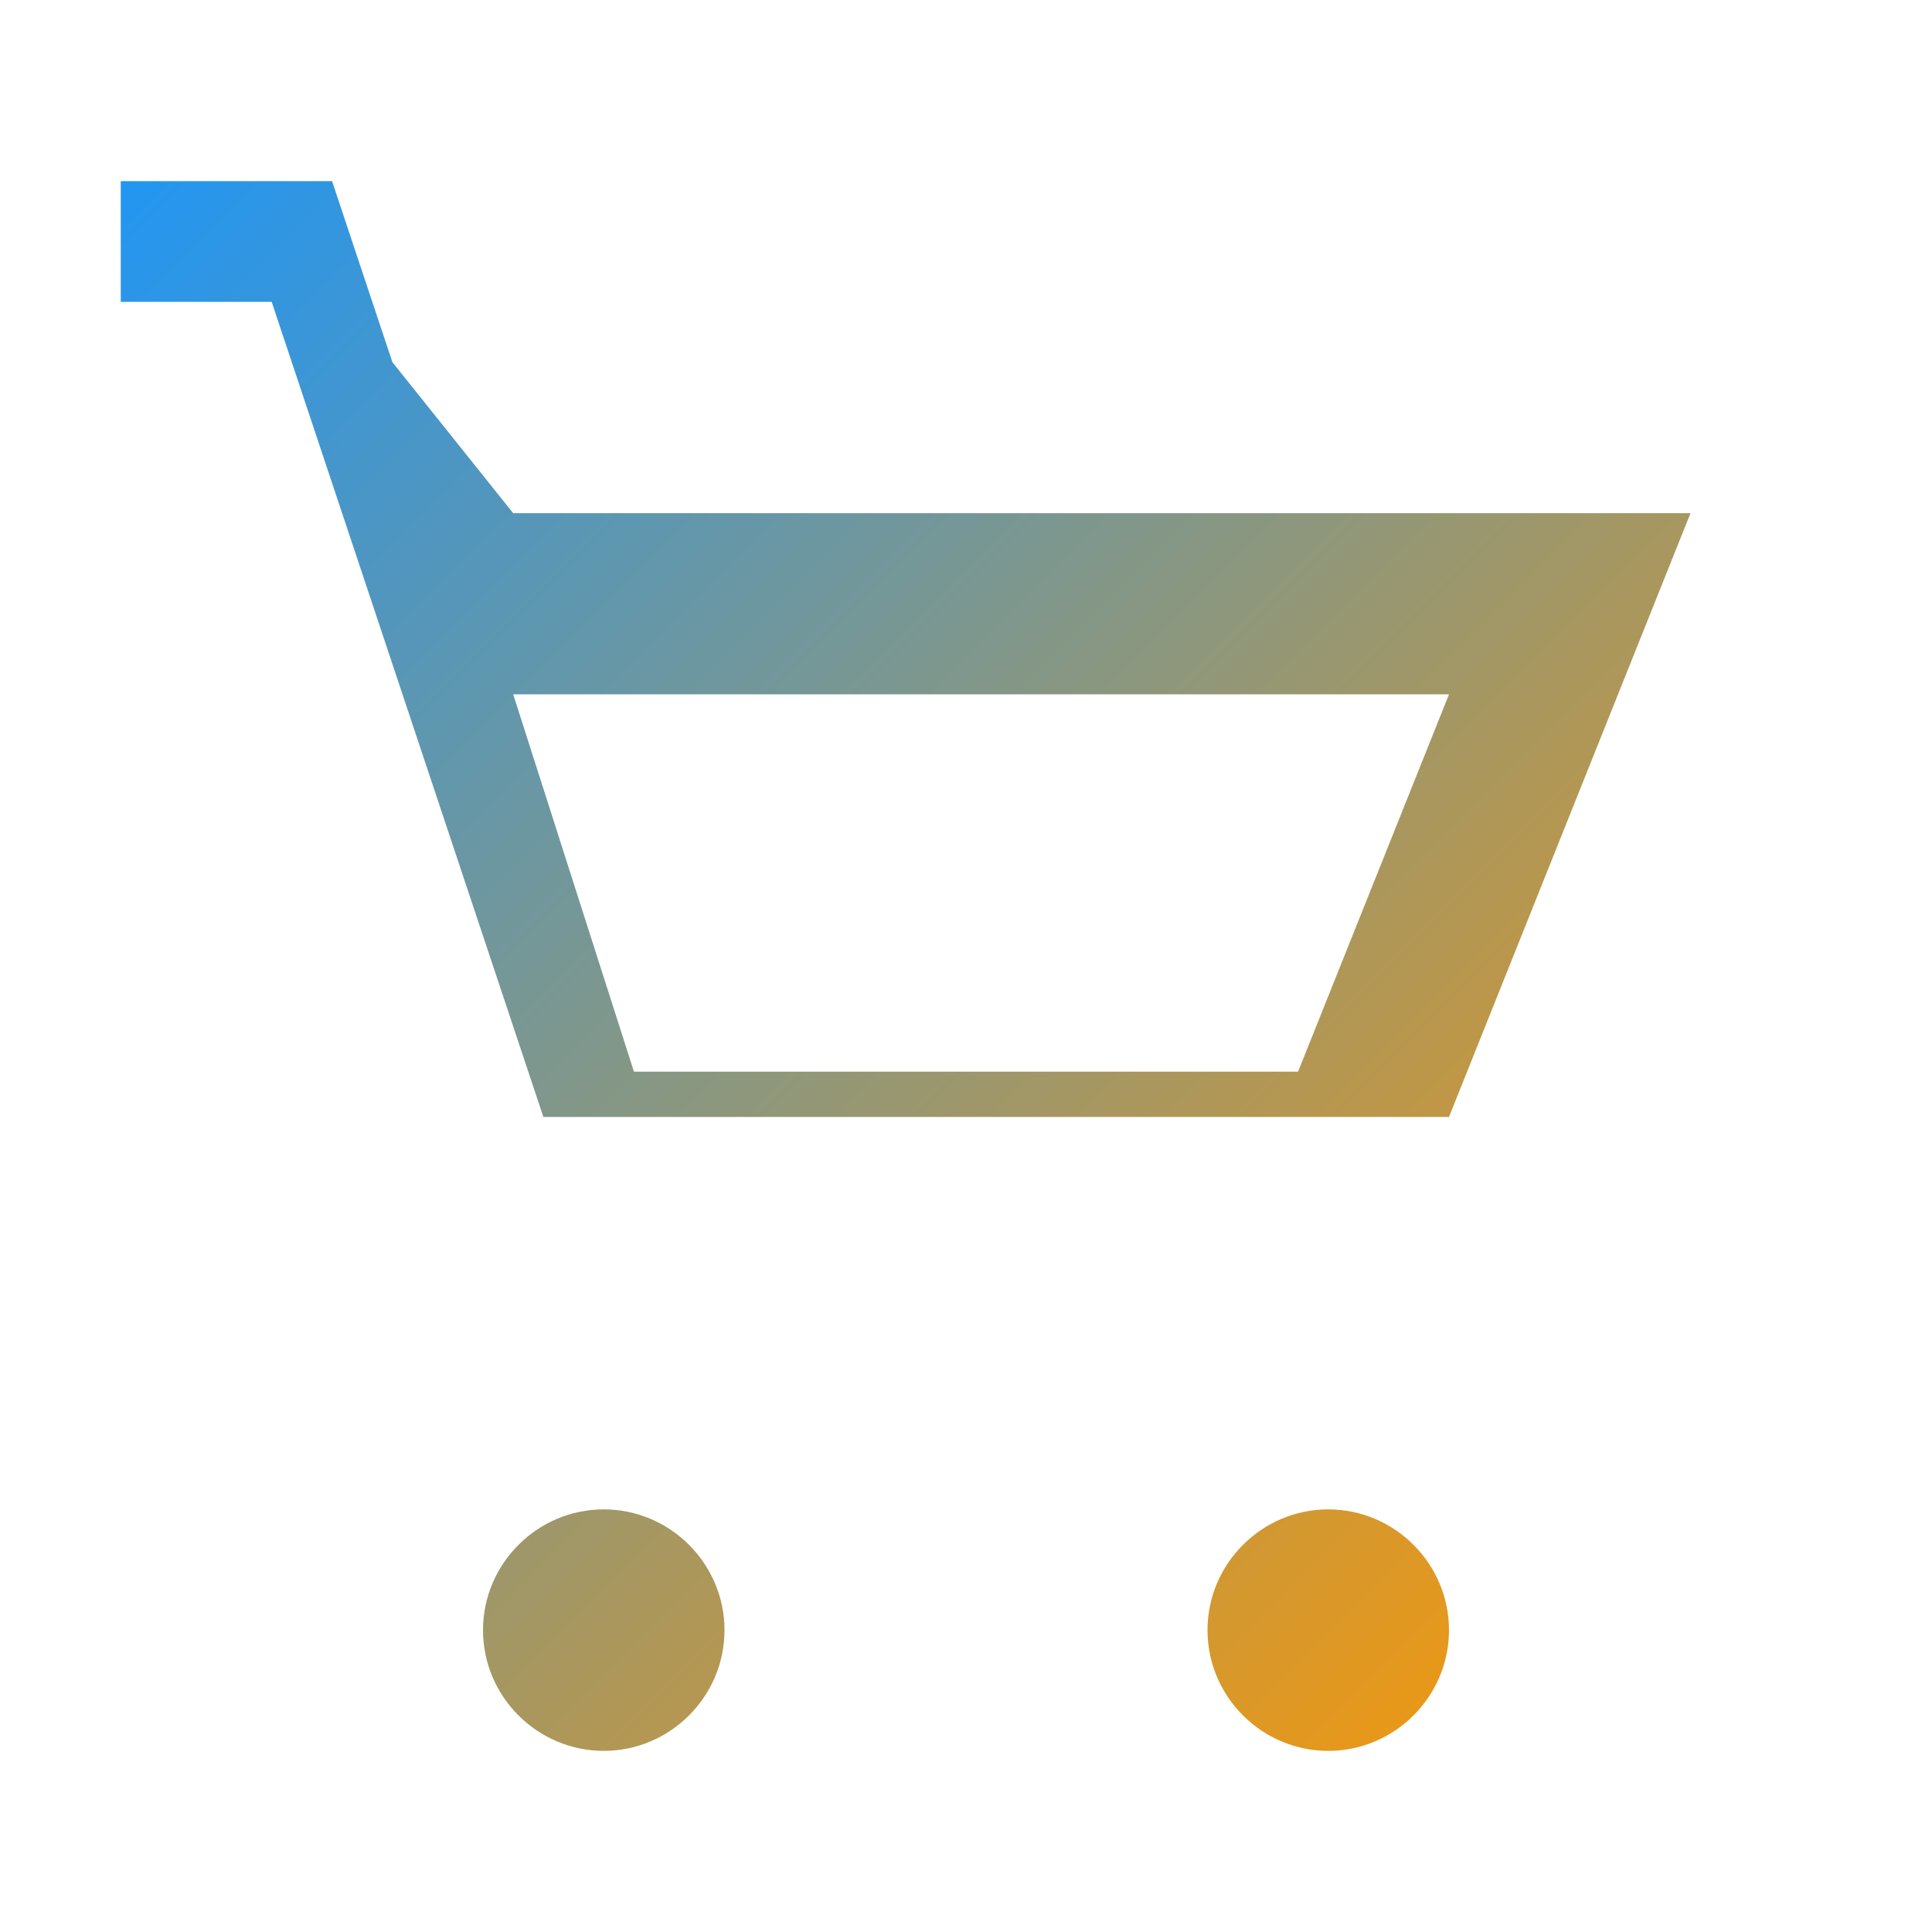 <svg xmlns="http://www.w3.org/2000/svg" viewBox="0 0 256 256">
<defs>
<linearGradient id="grad1" x1="0%" y1="0%" x2="100%" y2="100%">
<stop offset="0%" style="stop-color:#2196F3;stop-opacity:1" />
<stop offset="100%" style="stop-color:#FF9800;stop-opacity:1" />
</linearGradient>
</defs>
<path fill="url(#grad1)" d="M80 200c-8.8 0-16 7.2-16 16s7.2 16 16 16 16-7.2 16-16-7.2-16-16-16zm96 0c-8.8 0-16 7.2-16 16s7.2 16 16 16 16-7.2 16-16-7.2-16-16-16zM52 48l-8-24H16v16h20l36 108h120l32-80H68l-16-20zm16 44h124l-20 50H84l-16-50z"/>
</svg>